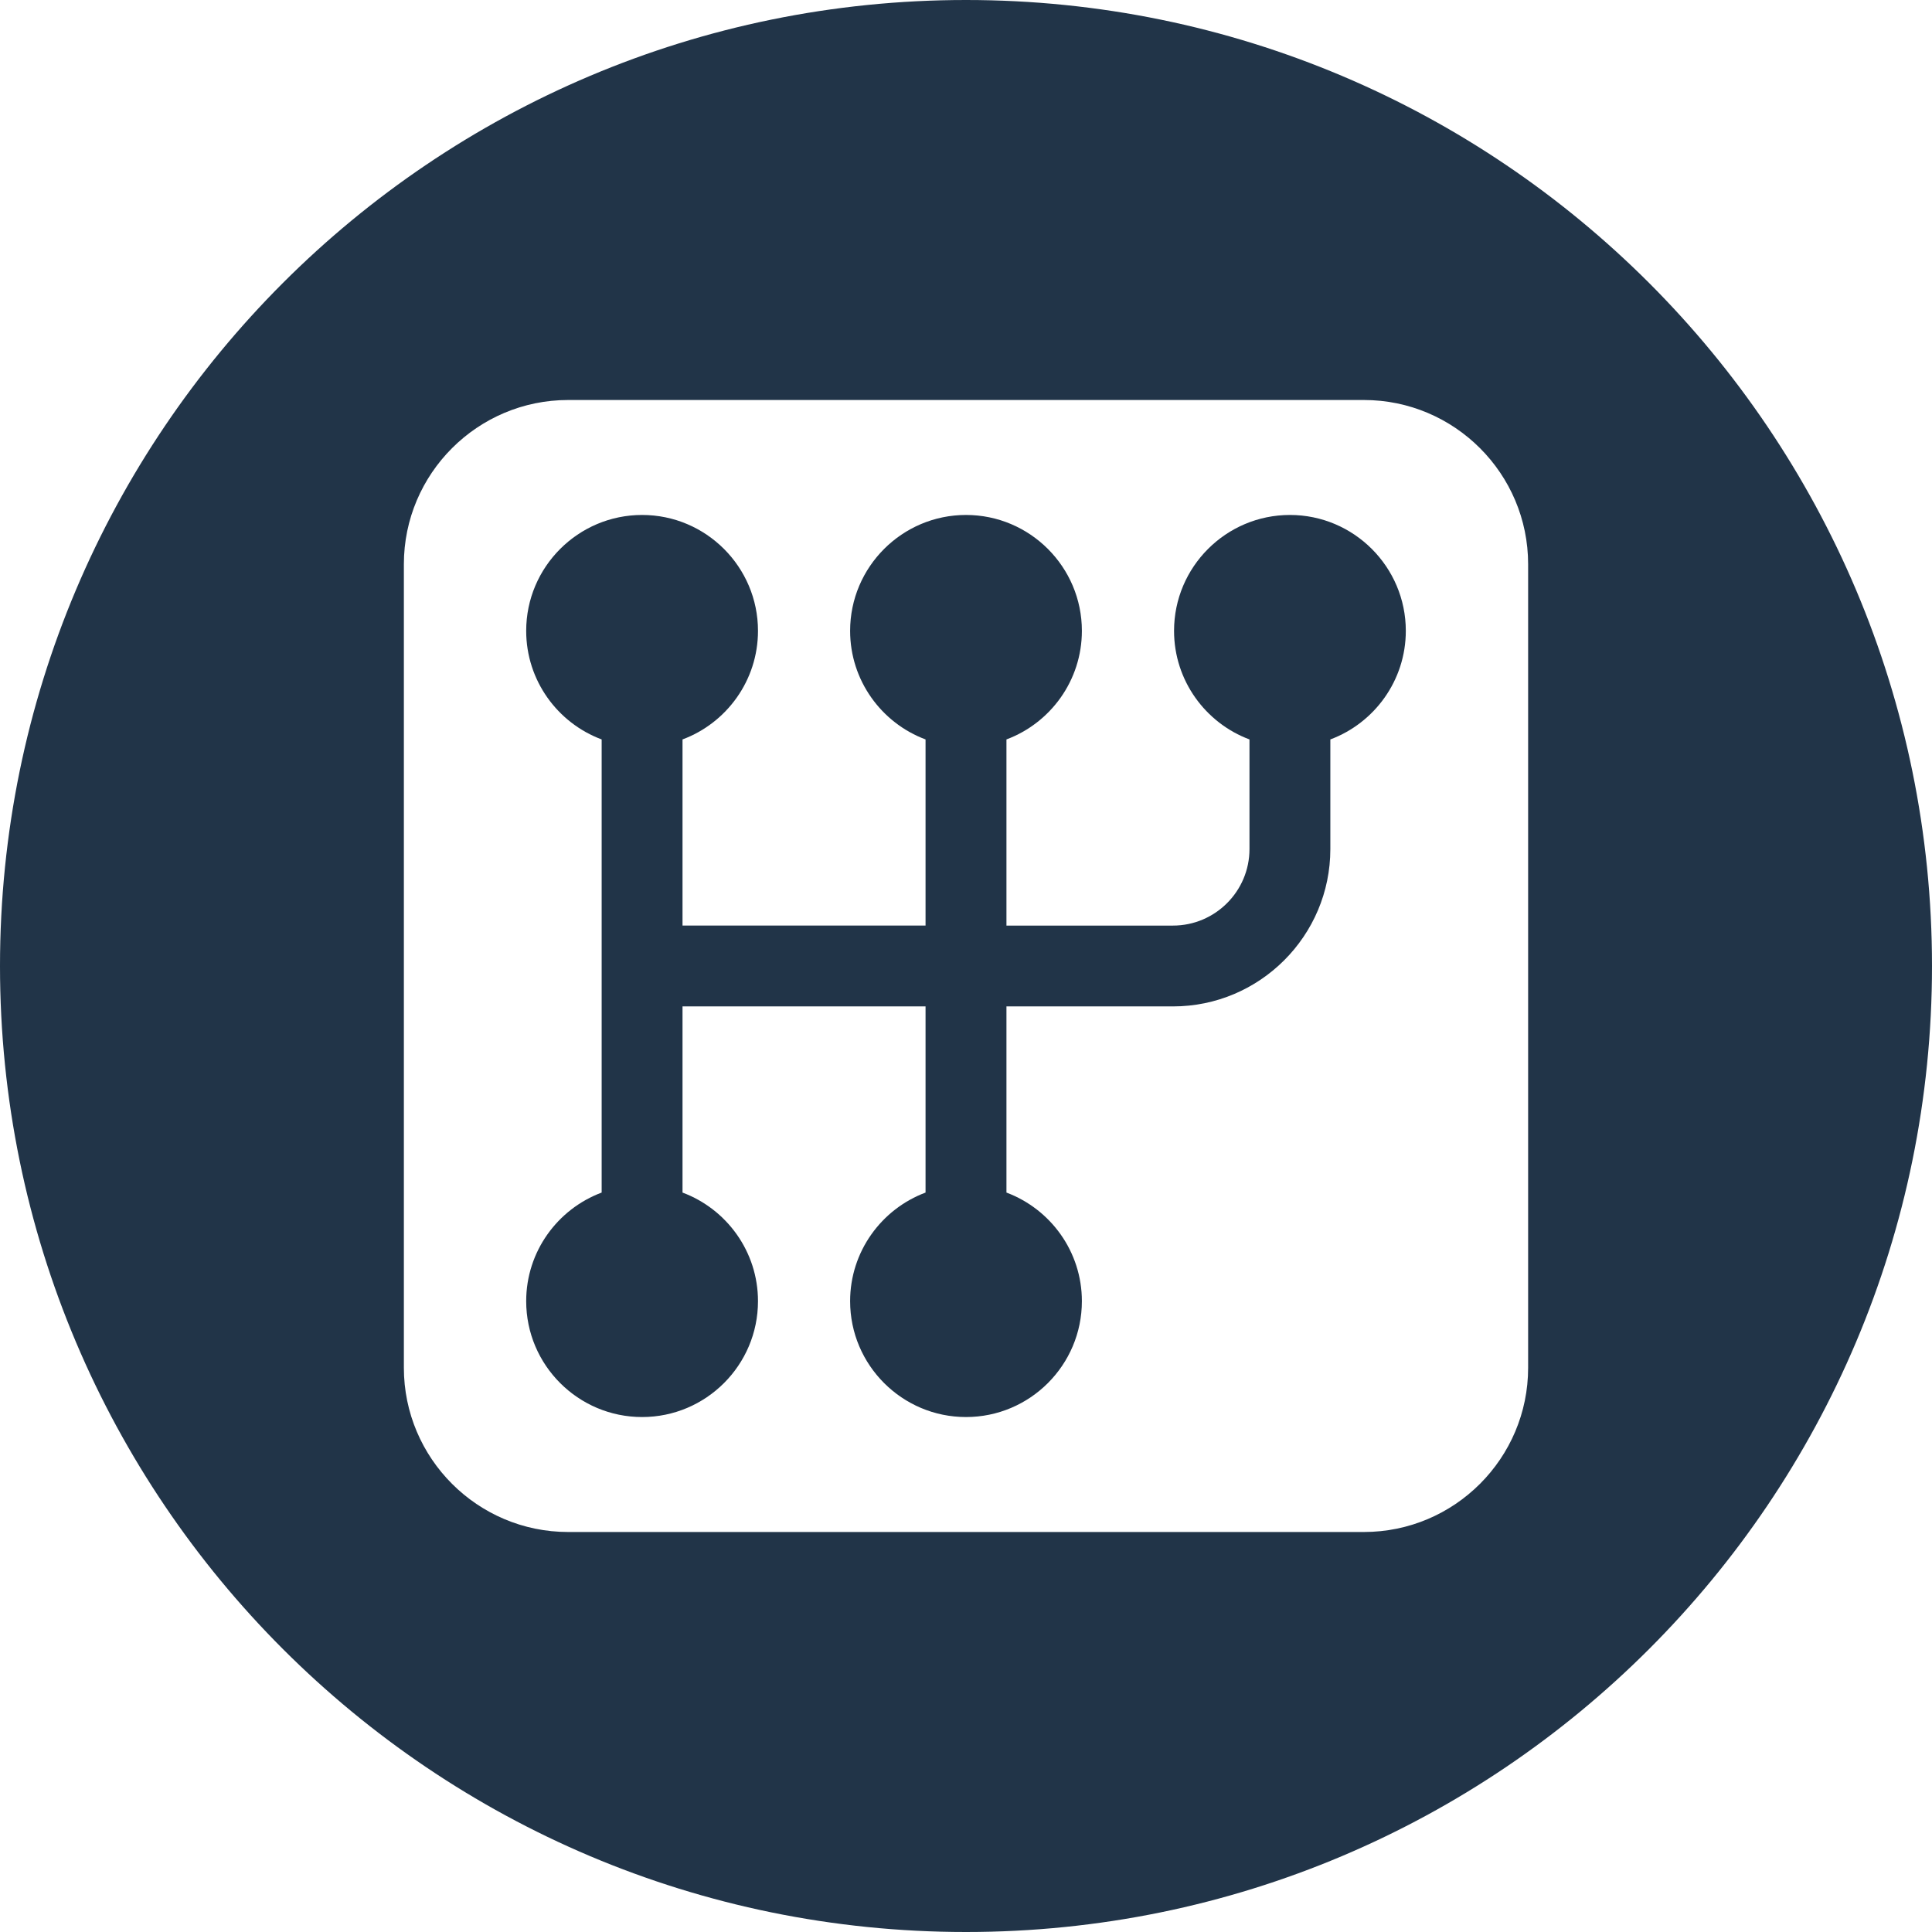 <svg width="48" height="48" viewBox="0 0 48 48" fill="none" xmlns="http://www.w3.org/2000/svg">
<path fill-rule="evenodd" clip-rule="evenodd" d="M24 0C37.255 0 48 10.745 48 24C48 37.255 37.255 48 24 48C10.745 48 0 37.255 0 24C0 10.745 10.745 0 24 0ZM32.048 12.794C30.46 12.794 29.169 14.086 29.169 15.673C29.169 16.907 29.95 17.963 31.043 18.371V21.095C31.043 22.143 30.19 22.996 29.142 22.996H25.005V18.371C26.098 17.963 26.879 16.907 26.879 15.673C26.879 14.086 25.588 12.794 24 12.794C22.413 12.794 21.121 14.086 21.121 15.673C21.121 16.907 21.902 17.963 22.995 18.371V22.995H16.957V18.371C18.051 17.963 18.832 16.907 18.832 15.673C18.832 14.086 17.54 12.794 15.953 12.794C14.365 12.794 13.073 14.086 13.073 15.673C13.073 16.907 13.854 17.963 14.948 18.371V29.629C13.854 30.038 13.073 31.093 13.073 32.327C13.073 33.915 14.365 35.206 15.953 35.206C17.54 35.206 18.832 33.915 18.832 32.327C18.832 31.093 18.051 30.038 16.957 29.629V25.004H22.995V29.629C21.902 30.038 21.121 31.093 21.121 32.327C21.121 33.915 22.413 35.206 24 35.206C25.588 35.206 26.879 33.915 26.879 32.327C26.879 31.093 26.098 30.038 25.005 29.629V25.004H29.142C31.298 25.004 33.052 23.25 33.052 21.095V18.371C34.146 17.963 34.927 16.907 34.927 15.673C34.927 14.086 33.635 12.794 32.048 12.794ZM37.966 33.982V14.018C37.966 11.768 36.136 9.938 33.886 9.938H14.115C11.865 9.938 10.034 11.768 10.034 14.018V33.982C10.034 36.231 11.865 38.062 14.115 38.062H33.886C36.136 38.062 37.966 36.232 37.966 33.982Z" fill="#213448"/>
</svg>

